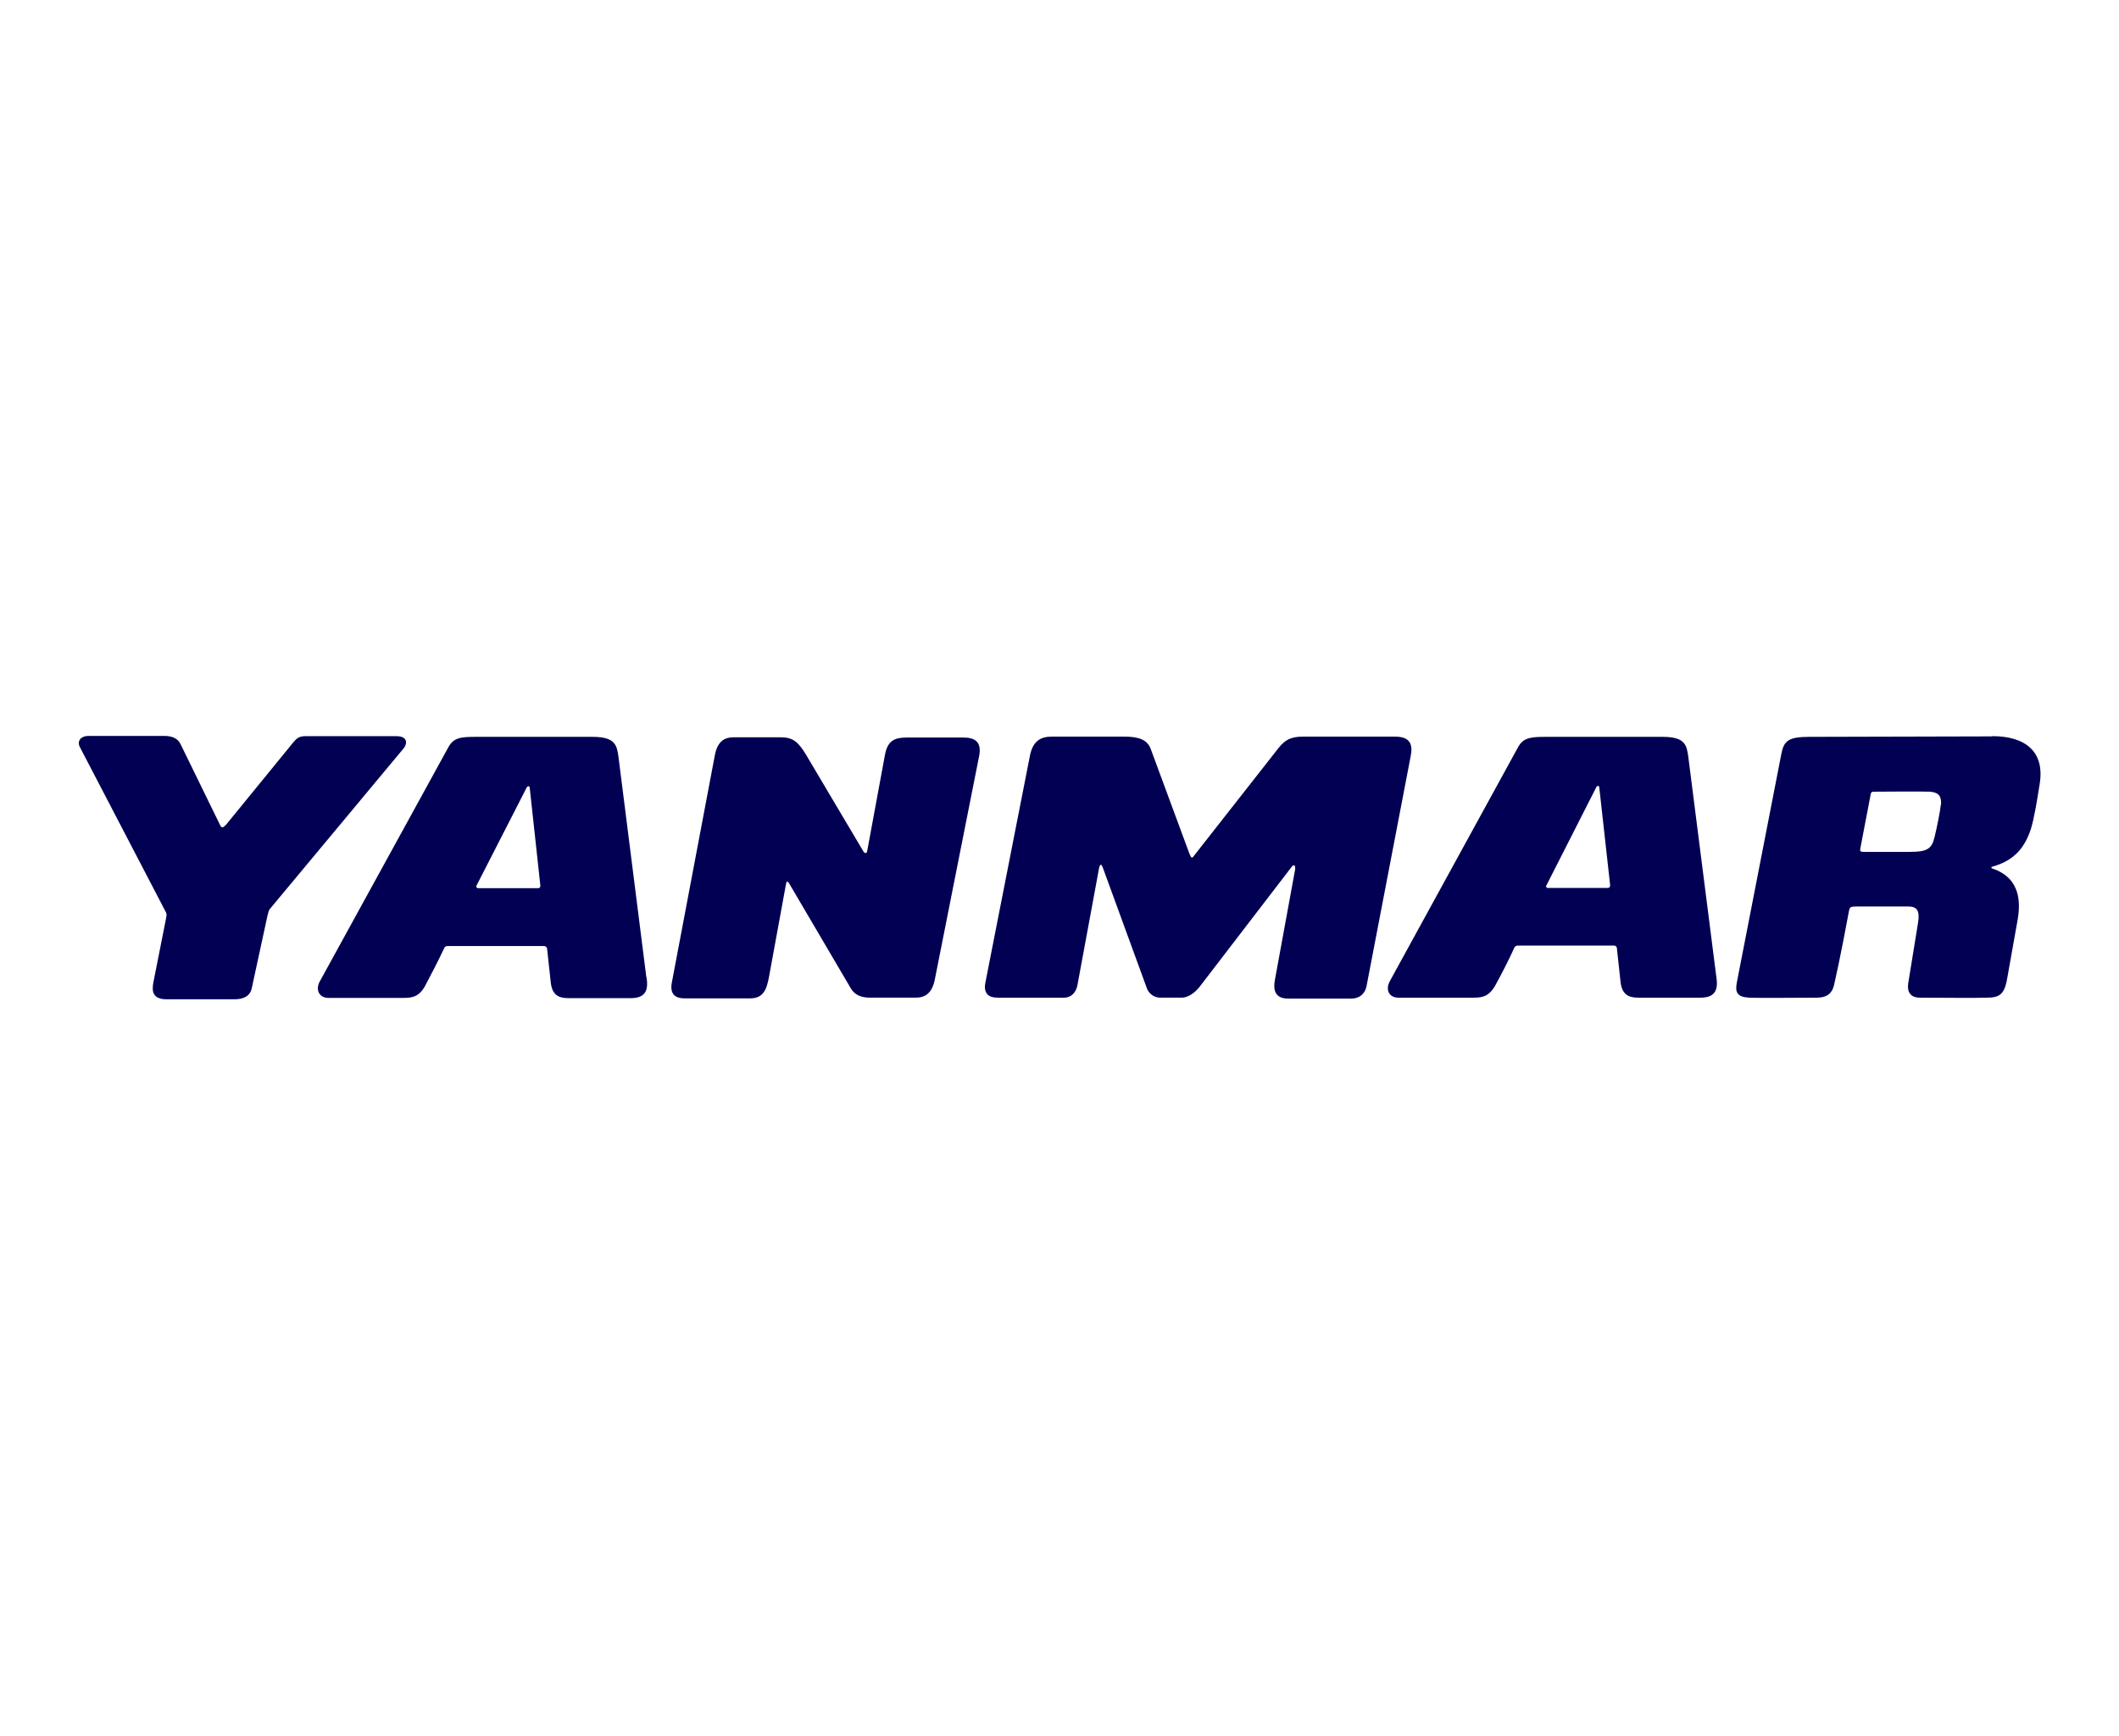 <?xml version="1.0" encoding="UTF-8"?>
<svg id="Layer_1" data-name="Layer 1" xmlns="http://www.w3.org/2000/svg" viewBox="0 0 91.57 75">
  <defs>
    <style>
      .cls-1 {
        fill: #020053;
      }
    </style>
  </defs>
  <path class="cls-1" d="M27.93,42.22l-1.2-9.49c-.07-.52-.13-.89-1.12-.89h-5.05c-.64,0-.95.03-1.18.44l-5.54,10.09c-.24.4-.04.75.35.75h3.27c.43,0,.66-.1.89-.48.31-.58.61-1.17.86-1.7.03-.04.07-.06.12-.06h4.19c.05,0,.11.05.12.1l.16,1.47c.06.54.33.68.76.68h2.7c.57,0,.78-.27.68-.89M23.24,38.38h-2.6s-.08-.04-.06-.09l2.18-4.26c.03-.06.11-.09.13,0l.46,4.23c.01.08-.03.12-.11.12"/>
  <path class="cls-1" d="M74.17,42.22l-1.21-9.5c-.07-.52-.13-.88-1.11-.88h-5.06c-.63,0-.95.03-1.18.43l-5.53,10.09c-.24.41-.05.75.35.75h3.27c.43,0,.65-.1.89-.48.32-.58.62-1.17.86-1.7.03-.04.06-.06.12-.07h4.19c.05,0,.11.05.11.1l.16,1.47c.06.53.33.68.76.68h2.7c.57,0,.78-.28.68-.89M69.47,38.37h-2.6s-.07-.03-.06-.08l2.17-4.27c.03-.07.11-.09.13,0l.47,4.23c0,.07-.03.12-.11.12"/>
  <path class="cls-1" d="M55.09,42.36l.87-4.75c.05-.26-.07-.27-.16-.13l-3.96,5.16c-.2.26-.51.47-.76.47h-.95c-.26,0-.48-.18-.56-.38l-1.91-5.23c-.08-.22-.14-.14-.17.04l-.93,5.03c-.06.31-.26.54-.58.54h-2.87c-.42,0-.61-.21-.53-.64l1.93-9.83c.13-.63.47-.81.94-.81h3.14c.59,0,.99.12,1.14.54l1.67,4.52c.09.22.11.22.25.02l3.57-4.55c.3-.39.56-.53,1.09-.53h3.97c.68,0,.78.36.68.85l-1.91,9.95c-.07.31-.3.52-.65.52h-2.73c-.59,0-.65-.39-.58-.79"/>
  <path class="cls-1" d="M37.47,36.8l.77-4.17c.11-.63.43-.76.93-.76h2.47c.47,0,.8.17.67.81l-1.91,9.63c-.12.63-.44.8-.83.8h-1.98c-.36,0-.64-.11-.81-.38l-2.68-4.56c-.06-.11-.12-.08-.13.01l-.74,4.04c-.1.53-.24.92-.81.92h-2.84c-.47,0-.64-.25-.54-.72l1.85-9.78c.12-.66.48-.78.8-.78h2.06c.51,0,.75.2,1.08.75l2.48,4.18c.05.08.14.11.16,0"/>
  <path class="cls-1" d="M86.07,31.82l-7.88.02c-.89,0-1.1.16-1.21.73l-1.92,9.86c-.09.45,0,.65.53.68.28.02,2.67,0,2.93,0,.44,0,.66-.2.74-.56.25-1.08.57-2.8.64-3.18.04-.18.05-.2.36-.2h2.2c.37,0,.51.17.43.68l-.43,2.65c-.05.35.09.61.5.61.57,0,2.53.02,2.89,0,.54,0,.77-.12.89-.84l.44-2.47c.14-.77.16-1.85-1.08-2.27-.06-.01-.06-.07,0-.08,1-.28,1.41-.88,1.66-1.62.15-.48.28-1.31.38-1.94.24-1.43-.64-2.08-2.04-2.08M83.87,34.77c-.02.24-.16.95-.27,1.4-.12.51-.32.64-1.06.64h-2.02c-.13,0-.15-.04-.13-.14l.46-2.4s.04-.06.1-.06c.53-.01,2.29-.01,2.47,0,.38.04.48.21.46.57"/>
  <path class="cls-1" d="M9.75,35.66l2.89-3.54c.16-.19.25-.31.56-.31h3.92c.55,0,.46.37.32.53l-5.78,6.94c-.05.05-.08.22-.1.28l-.68,3.14c-.07.35-.37.48-.74.48h-2.94c-.6,0-.65-.34-.57-.74l.55-2.78c.02-.11.03-.16-.01-.24l-3.73-7.16c-.11-.25.06-.46.38-.46h3.29c.32,0,.58.11.69.35l1.71,3.5c.07.16.15.1.24,0"/>
</svg>